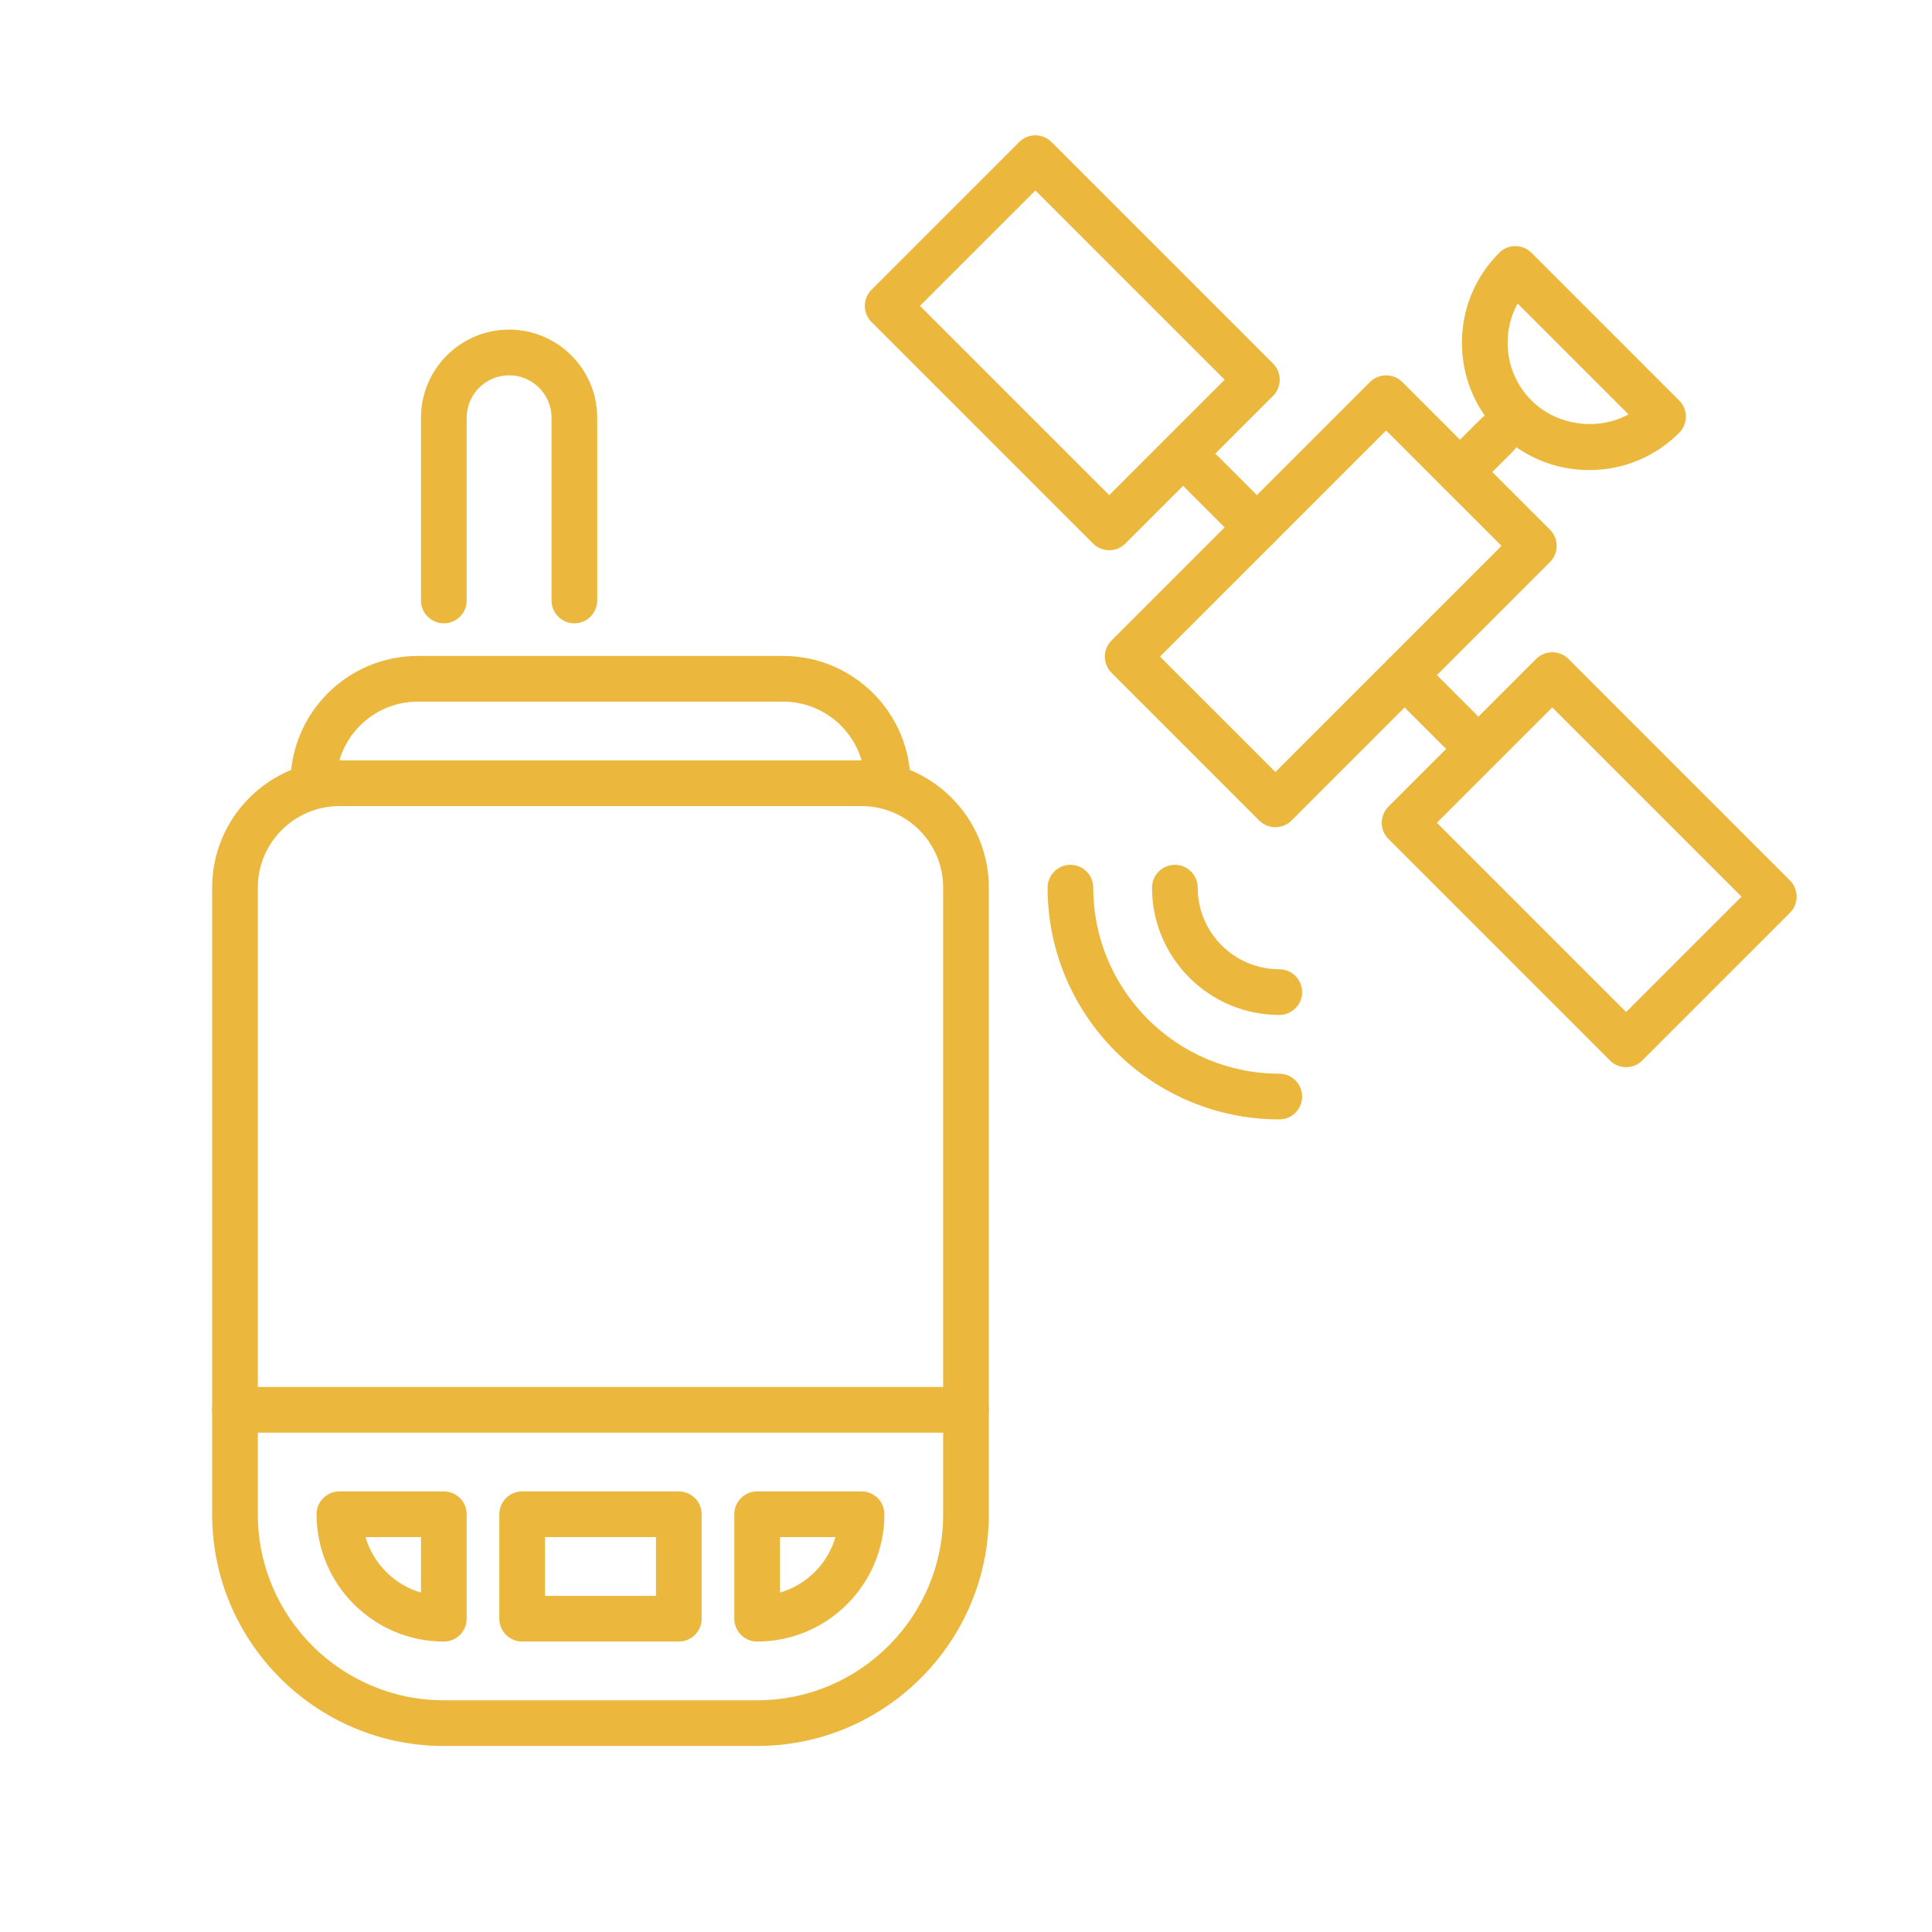 <?xml version="1.0" encoding="UTF-8"?><svg id="aa" xmlns="http://www.w3.org/2000/svg" width="74" height="74" viewBox="0 0 74 74"><path d="M29,66.875h-12c-4.894,0-8.875-3.981-8.875-8.875v-24c0-2.688,2.187-4.875,4.875-4.875h20c2.688,0,4.875,2.187,4.875,4.875v24c0,4.894-3.981,8.875-8.875,8.875ZM13,30.875c-1.723,0-3.125,1.402-3.125,3.125v24c0,3.929,3.196,7.125,7.125,7.125h12c3.929,0,7.125-3.196,7.125-7.125v-24c0-1.723-1.402-3.125-3.125-3.125H13Z" fill="#ebb83d"/><path d="M37,54.875H9c-.483,0-.875-.392-.875-.875s.392-.875,.875-.875h28c.483,0,.875,.392,.875,.875s-.392,.875-.875,.875Z" fill="#ebb83d"/><path d="M22,23.875c-.483,0-.875-.392-.875-.875v-7c0-.896-.729-1.625-1.625-1.625s-1.625,.729-1.625,1.625v7c0,.483-.392,.875-.875,.875s-.875-.392-.875-.875v-7c0-1.861,1.514-3.375,3.375-3.375s3.375,1.514,3.375,3.375v7c0,.483-.392,.875-.875,.875Z" fill="#ebb83d"/><path d="M26,62.875h-6c-.483,0-.875-.392-.875-.875v-4c0-.483,.392-.875,.875-.875h6c.483,0,.875,.392,.875,.875v4c0,.483-.392,.875-.875,.875Zm-5.125-1.75h4.25v-2.25h-4.25v2.25Z" fill="#ebb83d"/><path d="M17,62.875c-2.688,0-4.875-2.187-4.875-4.875,0-.483,.392-.875,.875-.875h4c.483,0,.875,.392,.875,.875v4c0,.483-.392,.875-.875,.875Zm-3-4c.298,1.021,1.104,1.827,2.125,2.125v-2.125h-2.125Z" fill="#ebb83d"/><path d="M29,62.875c-.483,0-.875-.392-.875-.875v-4c0-.483,.392-.875,.875-.875h4c.483,0,.875,.392,.875,.875,0,2.688-2.187,4.875-4.875,4.875Zm.875-4v2.125c1.021-.298,1.827-1.104,2.125-2.125h-2.125Z" fill="#ebb83d"/><path d="M34,30.875c-.483,0-.875-.392-.875-.875,0-1.723-1.402-3.125-3.125-3.125h-14c-1.723,0-3.125,1.402-3.125,3.125,0,.483-.392,.875-.875,.875s-.875-.392-.875-.875c0-2.688,2.187-4.875,4.875-4.875h14c2.688,0,4.875,2.187,4.875,4.875,0,.483-.392,.875-.875,.875Z" fill="#ebb83d"/><g><path d="M48.85,31.683c-.224,0-.448-.085-.619-.256l-5.657-5.657c-.164-.164-.256-.387-.256-.619s.092-.455,.256-.619l9.899-9.899c.342-.342,.896-.342,1.238,0l5.657,5.657c.164,.164,.256,.387,.256,.619s-.092,.455-.256,.619l-9.899,9.899c-.171,.171-.396,.256-.619,.256Zm-4.42-6.532l4.42,4.419,8.662-8.662-4.42-4.419-8.662,8.662Z" fill="#ebb83d"/><path d="M62.284,40.875c-.224,0-.448-.085-.619-.256l-8.485-8.485c-.164-.164-.256-.387-.256-.619s.092-.455,.256-.619l5.657-5.657c.342-.342,.896-.342,1.238,0l8.485,8.485c.164,.164,.256,.387,.256,.619s-.092,.455-.256,.619l-5.657,5.657c-.171,.171-.396,.256-.619,.256Zm-7.248-9.36l7.248,7.248,4.42-4.419-7.248-7.248-4.42,4.419Z" fill="#ebb83d"/><path d="M42.485,21.076c-.224,0-.448-.085-.619-.256l-8.485-8.485c-.164-.164-.256-.387-.256-.619s.092-.455,.256-.619l5.657-5.657c.342-.342,.896-.342,1.238,0l8.485,8.485c.164,.164,.256,.387,.256,.619s-.092,.455-.256,.619l-5.657,5.657c-.171,.171-.396,.256-.619,.256Zm-7.248-9.36l7.248,7.248,4.42-4.42-7.248-7.248-4.42,4.419Z" fill="#ebb83d"/><path d="M55.92,28.854c-.224,0-.448-.085-.619-.256l-2.121-2.121c-.341-.342-.341-.896,0-1.237,.342-.342,.896-.342,1.238,0l2.121,2.121c.341,.342,.341,.896,0,1.237-.171,.171-.396,.256-.619,.256Z" fill="#ebb83d"/><path d="M48.143,21.076c-.224,0-.448-.085-.618-.256l-2.122-2.122c-.342-.341-.343-.896,0-1.237s.897-.342,1.237,0l2.122,2.122c.342,.341,.343,.896,0,1.237-.171,.171-.396,.256-.619,.256Z" fill="#ebb83d"/><path d="M55.92,18.955c-.224,0-.448-.085-.619-.256-.342-.342-.341-.896,0-1.238l1.415-1.414c.342-.341,.896-.341,1.237,0s.341,.896,0,1.238l-1.415,1.414c-.171,.17-.395,.256-.618,.256Z" fill="#ebb83d"/><path d="M60.87,18.005c-1.303,0-2.526-.507-3.447-1.428-.921-.92-1.428-2.145-1.428-3.447s.507-2.526,1.429-3.447c.34-.342,.896-.342,1.237,0l5.656,5.657c.341,.342,.341,.896,0,1.237-.921,.921-2.145,1.428-3.447,1.428Zm-2.741-6.378c-.251,.456-.384,.969-.384,1.503,0,.835,.325,1.62,.915,2.21,.968,.968,2.545,1.174,3.714,.531l-4.245-4.245Z" fill="#ebb83d"/></g><path d="M49,38.875c-2.688,0-4.875-2.187-4.875-4.875,0-.483,.392-.875,.875-.875s.875,.392,.875,.875c0,1.723,1.402,3.125,3.125,3.125,.483,0,.875,.392,.875,.875s-.392,.875-.875,.875Z" fill="#ebb83d"/><path d="M49,42.875c-4.894,0-8.875-3.981-8.875-8.875,0-.483,.392-.875,.875-.875s.875,.392,.875,.875c0,3.929,3.196,7.125,7.125,7.125,.483,0,.875,.392,.875,.875s-.392,.875-.875,.875Z" fill="#ebb83d"/></svg>